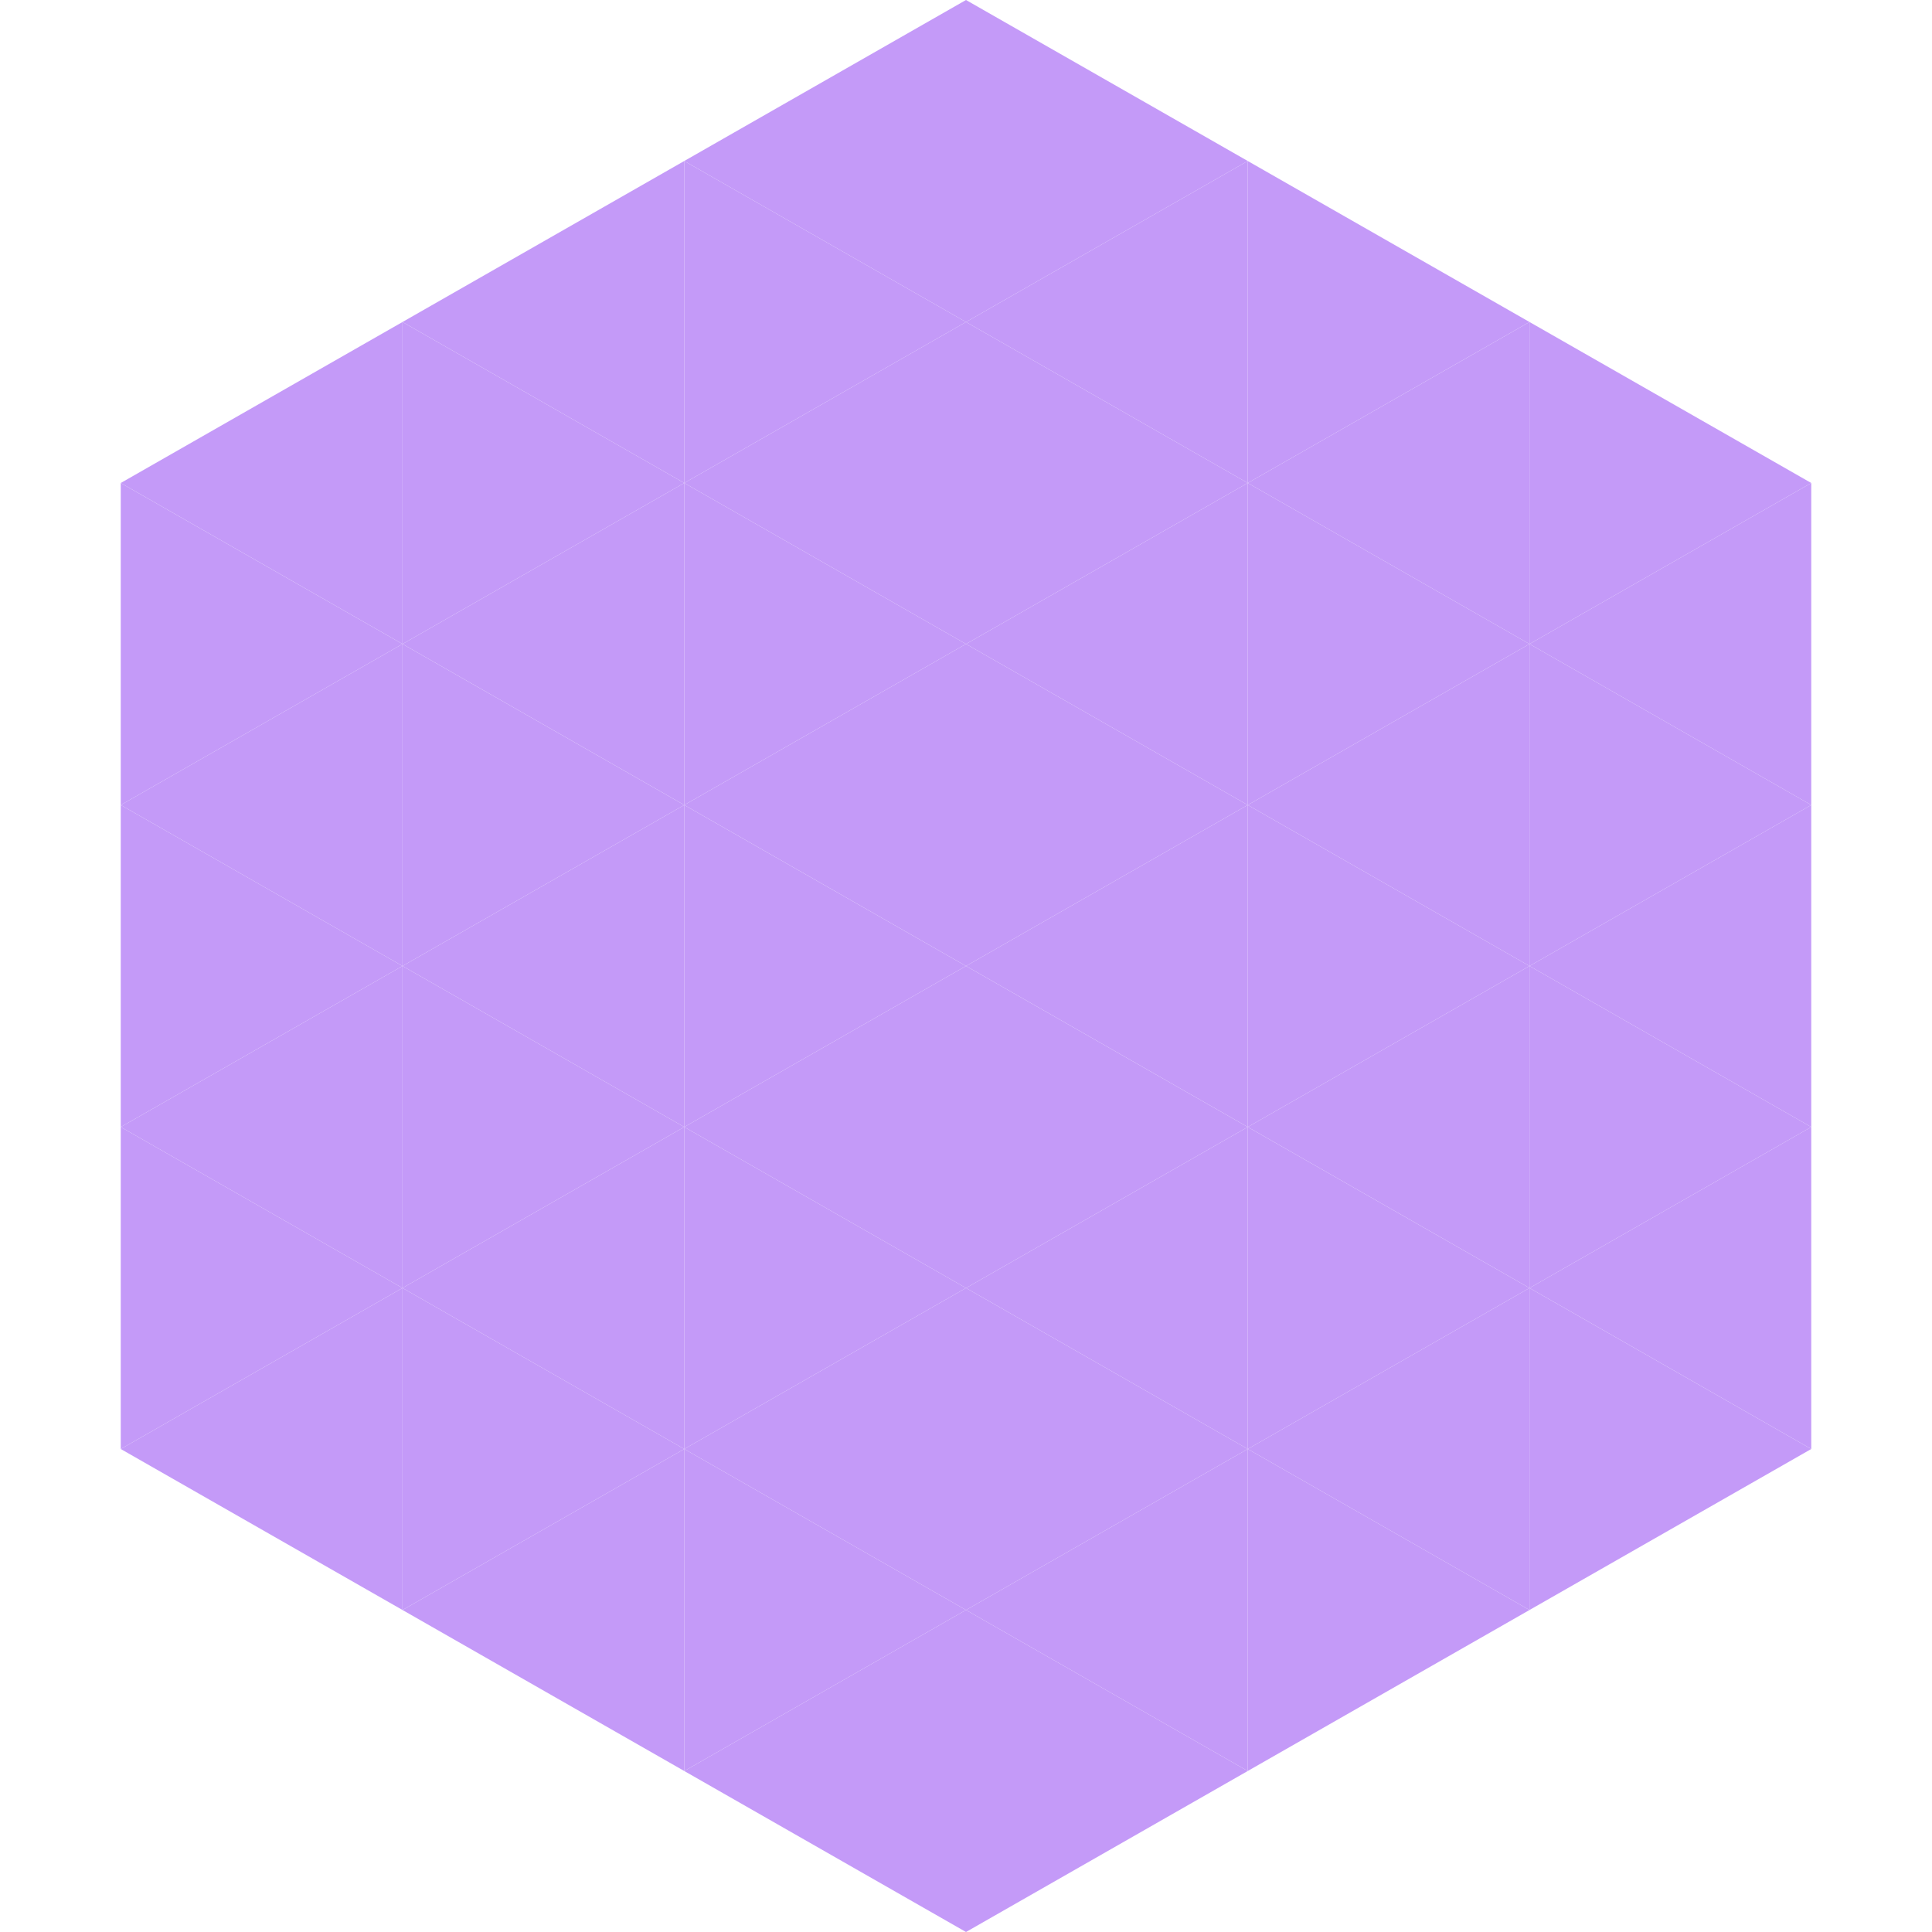 <?xml version="1.0"?>
<!-- Generated by SVGo -->
<svg width="240" height="240"
     xmlns="http://www.w3.org/2000/svg"
     xmlns:xlink="http://www.w3.org/1999/xlink">
<polygon points="50,40 15,60 50,80" style="fill:rgb(196,154,248)" />
<polygon points="190,40 225,60 190,80" style="fill:rgb(196,154,248)" />
<polygon points="15,60 50,80 15,100" style="fill:rgb(196,154,248)" />
<polygon points="225,60 190,80 225,100" style="fill:rgb(196,154,248)" />
<polygon points="50,80 15,100 50,120" style="fill:rgb(196,154,248)" />
<polygon points="190,80 225,100 190,120" style="fill:rgb(196,154,248)" />
<polygon points="15,100 50,120 15,140" style="fill:rgb(196,154,248)" />
<polygon points="225,100 190,120 225,140" style="fill:rgb(196,154,248)" />
<polygon points="50,120 15,140 50,160" style="fill:rgb(196,154,248)" />
<polygon points="190,120 225,140 190,160" style="fill:rgb(196,154,248)" />
<polygon points="15,140 50,160 15,180" style="fill:rgb(196,154,248)" />
<polygon points="225,140 190,160 225,180" style="fill:rgb(196,154,248)" />
<polygon points="50,160 15,180 50,200" style="fill:rgb(196,154,248)" />
<polygon points="190,160 225,180 190,200" style="fill:rgb(196,154,248)" />
<polygon points="15,180 50,200 15,220" style="fill:rgb(255,255,255); fill-opacity:0" />
<polygon points="225,180 190,200 225,220" style="fill:rgb(255,255,255); fill-opacity:0" />
<polygon points="50,0 85,20 50,40" style="fill:rgb(255,255,255); fill-opacity:0" />
<polygon points="190,0 155,20 190,40" style="fill:rgb(255,255,255); fill-opacity:0" />
<polygon points="85,20 50,40 85,60" style="fill:rgb(196,154,248)" />
<polygon points="155,20 190,40 155,60" style="fill:rgb(196,154,248)" />
<polygon points="50,40 85,60 50,80" style="fill:rgb(196,154,248)" />
<polygon points="190,40 155,60 190,80" style="fill:rgb(196,154,248)" />
<polygon points="85,60 50,80 85,100" style="fill:rgb(196,154,248)" />
<polygon points="155,60 190,80 155,100" style="fill:rgb(196,154,248)" />
<polygon points="50,80 85,100 50,120" style="fill:rgb(196,154,248)" />
<polygon points="190,80 155,100 190,120" style="fill:rgb(196,154,248)" />
<polygon points="85,100 50,120 85,140" style="fill:rgb(196,154,248)" />
<polygon points="155,100 190,120 155,140" style="fill:rgb(196,154,248)" />
<polygon points="50,120 85,140 50,160" style="fill:rgb(196,154,248)" />
<polygon points="190,120 155,140 190,160" style="fill:rgb(196,154,248)" />
<polygon points="85,140 50,160 85,180" style="fill:rgb(196,154,248)" />
<polygon points="155,140 190,160 155,180" style="fill:rgb(196,154,248)" />
<polygon points="50,160 85,180 50,200" style="fill:rgb(196,154,248)" />
<polygon points="190,160 155,180 190,200" style="fill:rgb(196,154,248)" />
<polygon points="85,180 50,200 85,220" style="fill:rgb(196,154,248)" />
<polygon points="155,180 190,200 155,220" style="fill:rgb(196,154,248)" />
<polygon points="120,0 85,20 120,40" style="fill:rgb(196,154,248)" />
<polygon points="120,0 155,20 120,40" style="fill:rgb(196,154,248)" />
<polygon points="85,20 120,40 85,60" style="fill:rgb(196,154,248)" />
<polygon points="155,20 120,40 155,60" style="fill:rgb(196,154,248)" />
<polygon points="120,40 85,60 120,80" style="fill:rgb(196,154,248)" />
<polygon points="120,40 155,60 120,80" style="fill:rgb(196,154,248)" />
<polygon points="85,60 120,80 85,100" style="fill:rgb(196,154,248)" />
<polygon points="155,60 120,80 155,100" style="fill:rgb(196,154,248)" />
<polygon points="120,80 85,100 120,120" style="fill:rgb(196,154,248)" />
<polygon points="120,80 155,100 120,120" style="fill:rgb(196,154,248)" />
<polygon points="85,100 120,120 85,140" style="fill:rgb(196,154,248)" />
<polygon points="155,100 120,120 155,140" style="fill:rgb(196,154,248)" />
<polygon points="120,120 85,140 120,160" style="fill:rgb(196,154,248)" />
<polygon points="120,120 155,140 120,160" style="fill:rgb(196,154,248)" />
<polygon points="85,140 120,160 85,180" style="fill:rgb(196,154,248)" />
<polygon points="155,140 120,160 155,180" style="fill:rgb(196,154,248)" />
<polygon points="120,160 85,180 120,200" style="fill:rgb(196,154,248)" />
<polygon points="120,160 155,180 120,200" style="fill:rgb(196,154,248)" />
<polygon points="85,180 120,200 85,220" style="fill:rgb(196,154,248)" />
<polygon points="155,180 120,200 155,220" style="fill:rgb(196,154,248)" />
<polygon points="120,200 85,220 120,240" style="fill:rgb(196,154,248)" />
<polygon points="120,200 155,220 120,240" style="fill:rgb(196,154,248)" />
<polygon points="85,220 120,240 85,260" style="fill:rgb(255,255,255); fill-opacity:0" />
<polygon points="155,220 120,240 155,260" style="fill:rgb(255,255,255); fill-opacity:0" />
</svg>
